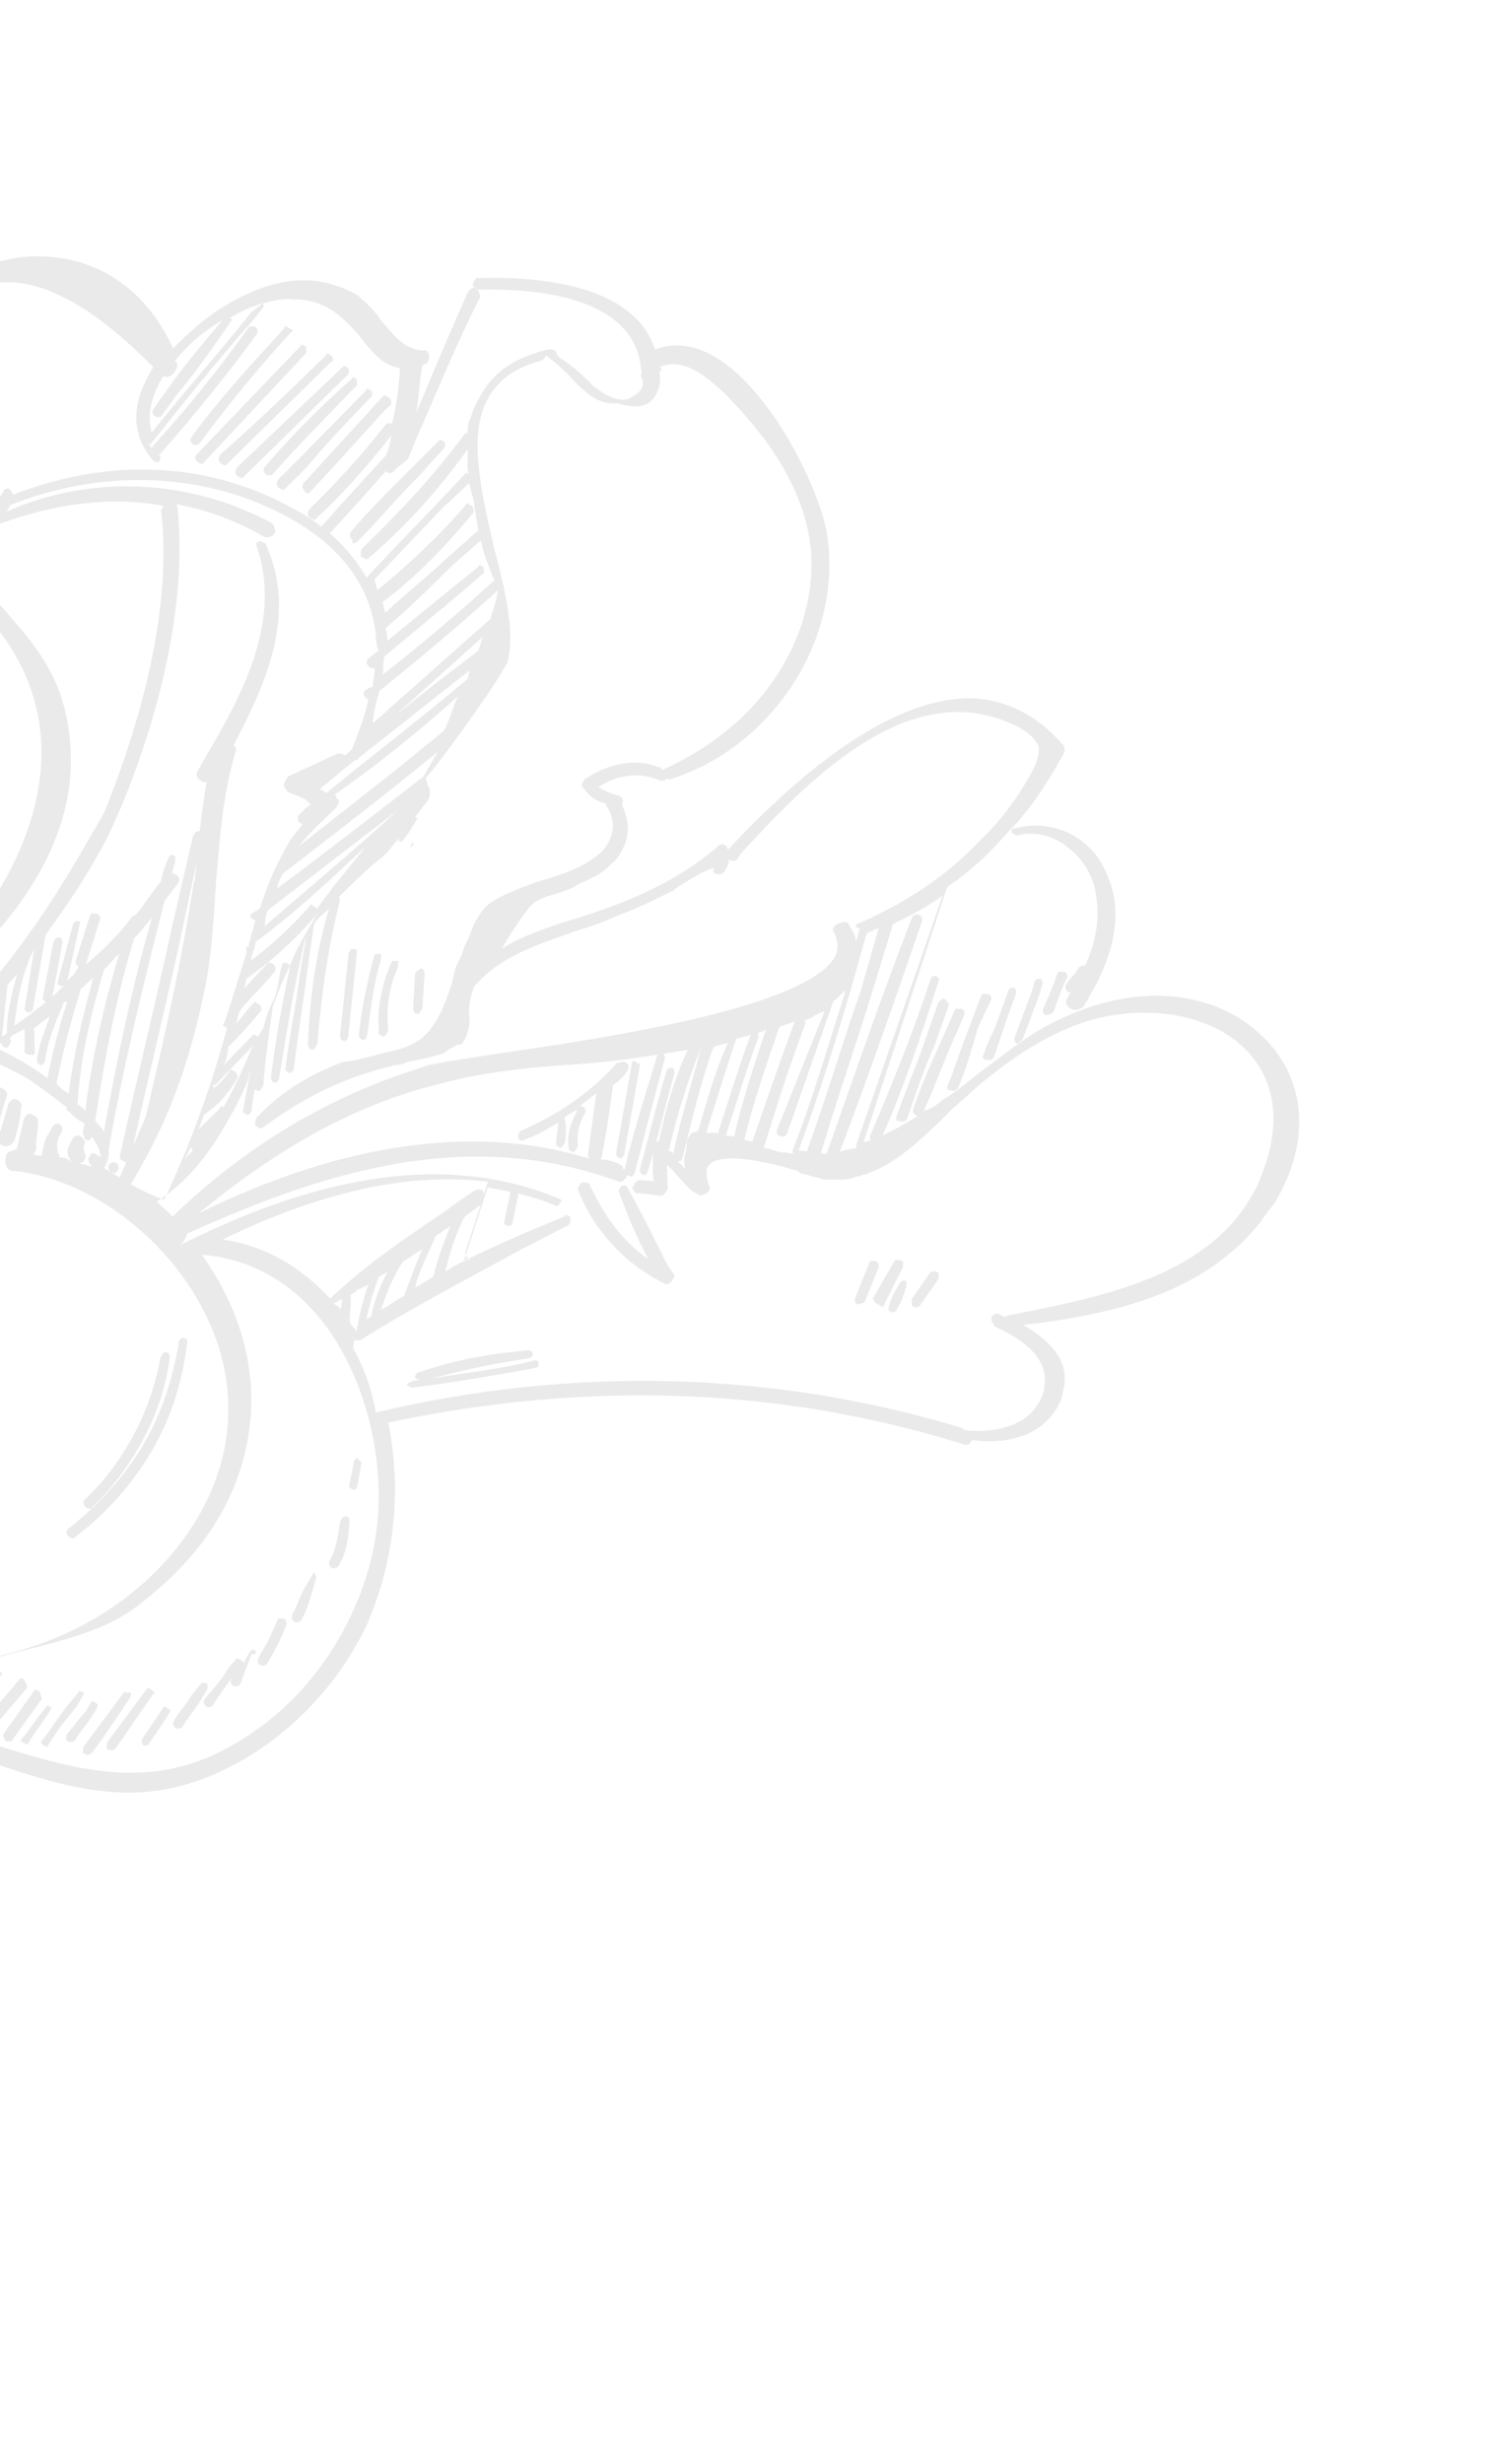 <svg width="276" height="453" viewBox="0 0 276 453" fill="none" xmlns="http://www.w3.org/2000/svg">
<path d="M24.119 217.605C24.119 217.605 25.079 215.942 25.559 215.11C31.8 204.301 35.482 193.123 37.981 180.153C38.959 174.62 39.345 168.191 39.666 162.833C40.356 154.917 40.871 146.345 43.288 138.317C43.529 137.901 43.353 137.245 42.937 137.005C49.002 125.54 54.716 112.763 48.818 99.935L48.403 99.695L47.987 99.455L47.331 99.631L47.091 100.046C51.501 112.571 46.028 124.931 39.547 136.157C38.587 137.82 37.627 139.483 36.426 141.561C35.946 142.393 36.122 143.049 36.953 143.529C37.369 143.769 37.785 144.009 38.025 143.593C37.048 149.126 36.486 154.9 35.925 160.673L35.86 161.745L35.62 162.16C33.472 176.441 30.253 190.658 26.794 205.291C25.29 208.857 23.545 212.839 22.041 216.405L22.216 217.061L22.632 217.301L24.119 217.605Z" fill="#EAEAEA"/>
<path d="M122.168 235.965C122.583 236.205 123.239 236.029 123.719 235.197C123.959 234.782 124.199 234.366 123.784 234.126L122.601 232.334C120.299 227.68 117.998 223.025 115.28 218.13L114.865 217.89L114.209 218.066L113.969 218.481L113.729 218.897C115.199 223.072 117.085 227.487 119.21 231.486C114.462 228.189 111.088 223.47 108.611 218.16C108.436 217.504 108.02 217.264 107.364 217.44C106.948 217.2 106.708 217.615 106.468 218.031C106.228 218.447 106.228 218.447 106.404 219.103C109.408 226.381 114.86 232.3 122.168 235.965Z" fill="#EAEAEA"/>
<path d="M-66.332 298.422L-66.572 298.837C-67.532 300.5 -68.492 302.163 -69.868 303.586L-70.348 304.418L-71.068 305.665C-72.028 307.328 -73.164 308.335 -74.124 309.998C-75.324 312.077 -76.525 314.156 -76.829 315.643L-78.685 317.897C-78.925 318.313 -78.749 318.969 -78.333 319.209C-77.918 319.449 -77.918 319.449 -77.918 319.449C-77.918 319.449 -78.158 319.865 -77.742 320.105L-80.622 325.094C-80.862 325.509 -80.687 326.165 -80.271 326.405C-79.855 326.645 -79.199 326.469 -78.959 326.054L-77.583 324.631C-77.314 330.884 -75.556 337.442 -71.24 344.368C-70.778 347.407 -70.315 350.446 -69.436 353.725L-69.26 354.381L-68.845 354.621C-68.429 354.861 -68.189 354.445 -67.949 354.029L-67.709 353.614C-67.996 351.23 -68.283 348.847 -68.57 346.464C-68.57 346.464 -67.915 346.289 -67.674 345.873C-67.434 345.457 -67.194 345.041 -67.61 344.801C-68.026 344.561 -68.202 343.906 -68.202 343.906L-69.625 342.53C-70.597 333.653 -70.61 323.114 -65.745 313.727C-65.265 312.896 -64.785 312.064 -64.065 310.817C-60.944 305.412 -56.337 300.312 -51.553 295.867C-48.562 292.606 -44.914 289.168 -42.338 285.667C-41.155 287.458 -39.316 289.074 -37.893 290.45C-38.133 290.866 -38.549 290.626 -38.789 291.042C-39.029 291.457 -39.269 291.873 -38.678 292.769C-35.656 296.176 -35.433 299.631 -37.354 302.957C-37.834 303.788 -38.554 305.036 -39.93 306.459C-40.058 308.602 -40.363 310.089 -41.083 311.336C-42.043 312.999 -43.834 314.182 -46.218 314.469C-46.873 314.645 -47.529 314.821 -48.185 314.996C-48.841 315.172 -49.496 315.348 -50.392 315.939C-53.255 317.058 -55.111 319.312 -56.551 321.807C-57.032 322.638 -57.512 323.47 -57.816 324.957C-60.345 331.257 -58.828 338.231 -53.329 346.949L-52.913 347.189C-52.497 347.429 -52.257 347.013 -52.017 346.598L-51.777 346.182C-56.38 336.872 -56.826 329.963 -53.706 324.558C-51.785 321.232 -48.378 318.211 -43.547 316.565L-41.996 315.798C-39.133 314.679 -36.925 313.736 -34.829 311.066C-34.589 310.651 -34.349 310.235 -34.349 310.235C-30.989 304.414 -33.162 297.617 -35.463 292.962L-35.047 293.202C-34.392 293.026 -34.152 292.61 -33.912 292.195L-33.672 291.779C-29.913 290.069 -24.731 289.735 -20.878 293.622C-17.025 297.51 -17.41 303.939 -19.571 307.681C-19.811 308.096 -19.635 308.752 -19.219 308.992C-22.323 310.527 -25.25 312.717 -27.586 315.803L-28.242 315.978L-28.482 316.394L-28.722 316.81C-31.169 318.168 -33.552 318.456 -36.351 318.503C-38.734 318.79 -41.117 319.077 -43.084 319.604C-46.843 321.314 -50.011 323.92 -52.171 327.662C-55.772 333.898 -55.15 341.463 -51.186 347.078L-50.77 347.318L-50.114 347.142L-49.874 346.726L-50.29 346.486C-53.423 341.351 -53.453 334.682 -50.333 329.278C-47.692 324.704 -43.453 322.163 -38.447 321.173C-37.136 320.821 -36.064 320.886 -34.992 320.95C-31.954 320.487 -29.155 320.44 -25.987 317.834C-17.831 318.109 -9.627 321.182 -2.255 323.775C9.338 327.697 20.932 331.619 33.392 328.281C45.852 324.942 58.042 315.35 65.243 302.878C66.443 300.799 67.403 299.136 68.187 296.817C72.461 286.535 73.888 273.501 71.381 261.521C108.632 253.649 143.816 255.115 177.175 265.506C178.006 265.986 178.486 265.154 178.726 264.739C183.844 265.476 190.993 264.614 194.354 258.794C194.834 257.963 195.314 257.131 195.378 256.06C197.251 249.935 192.327 245.983 188.169 243.583C204.851 241.573 221.421 237.836 231.901 224.485C232.621 223.237 233.997 221.815 234.717 220.567C241.197 209.342 240.178 197.667 231.4 189.827C222.622 181.988 208.932 180.736 195.208 187.225C189.242 189.878 184.699 193.907 179.979 197.28C177.948 198.878 175.676 200.893 173.229 202.251C172.093 203.259 171.197 203.85 169.886 204.202C171.87 199.804 173.679 194.751 175.664 190.353L177.408 186.372L177.232 185.716L176.817 185.476L175.745 185.411L175.505 185.827L173.761 189.809C171.776 194.206 169.551 199.02 167.983 203.657C167.743 204.073 167.918 204.729 168.334 204.969L168.75 205.209C166.302 206.567 164.511 207.75 162.303 208.693C166.032 200.314 169.17 191.039 172.612 180.277C172.852 179.861 172.436 179.621 172.021 179.381L171.365 179.557L171.125 179.972C168.227 188.832 164.674 197.867 159.92 208.98L160.096 209.636C159.44 209.812 159.44 209.812 158.784 209.987L174.057 163.372L174.297 162.957C178.776 159.999 182.664 156.146 186.135 152.053C185.895 152.469 185.895 152.469 186.071 153.125L186.903 153.605C190.181 152.726 193.572 153.575 196.242 155.671C199.328 158.007 201.278 161.35 201.676 165.46C202.251 170.226 201.098 175.104 197.977 180.509C197.497 181.34 196.777 182.587 196.297 183.419C195.817 184.25 195.993 184.906 196.824 185.386C197.656 185.866 198.311 185.691 199.207 185.099C199.687 184.268 200.167 183.436 200.647 182.605C203.288 178.031 207.257 169.236 203.661 161.063C201.072 154.025 193.765 150.36 186.551 152.293L185.895 152.469C188.887 149.207 191.463 145.705 193.863 141.548C194.343 140.716 194.824 139.885 195.544 138.638C195.784 138.222 195.848 137.15 195.432 136.91C190.812 131.471 184.751 128.527 178.738 128.381C166.711 128.089 151.307 137.488 133.836 156.226C133.661 155.571 133.661 155.571 133.245 155.331C132.829 155.091 132.173 155.266 131.933 155.682C123.327 162.908 114.082 166.44 102.693 169.843C98.519 171.313 95 172.607 92.312 174.381L92.552 173.966L93.752 171.887C97.769 165.891 97.769 165.891 100.632 164.772C101.943 164.421 103.255 164.069 105.462 163.126L106.358 162.535C108.565 161.592 110.773 160.649 112.389 158.81C113.284 158.219 113.765 157.388 114.245 156.556C116.165 153.23 115.462 150.607 114.343 147.744C114.583 147.328 114.583 147.328 114.408 146.672C113.992 146.432 113.992 146.432 113.576 146.192C112.089 145.888 110.842 145.168 110.01 144.688C113.593 142.322 117.704 141.923 121.27 143.428C121.686 143.668 122.341 143.492 122.581 143.076L122.997 143.316C133.074 140.265 141.68 133.039 146.961 123.892C151.522 115.993 153.348 107.07 152.135 98.609C151.098 90.804 142.132 71.769 131.322 65.528C127.581 63.368 123.95 62.935 120.432 64.229C116.437 51.945 98.221 50.852 88.098 51.105C87.682 50.865 87.442 51.28 87.202 51.696C86.962 52.112 86.722 52.528 87.138 52.768C87.553 53.008 87.553 53.008 87.969 53.248C100.892 52.948 116.66 55.4 117.856 67.731L118.031 68.387C117.791 68.803 117.791 68.803 117.967 69.458C118.558 70.354 118.078 71.186 117.838 71.601C117.358 72.433 116.702 72.609 115.807 73.2C114.255 73.967 111.936 73.183 109.266 71.087C108.85 70.847 108.259 69.951 107.843 69.711C106.42 68.335 104.582 66.719 102.503 65.519C103.159 65.343 102.743 65.103 102.503 65.519C102.503 65.519 102.503 65.519 102.327 64.863C102.151 64.208 101.08 64.143 100.424 64.319C95.178 65.725 91.179 67.85 88.539 72.424C87.819 73.671 87.098 74.918 86.554 76.821C86.074 77.653 86.01 78.724 85.945 79.796L85.53 79.556L85.29 79.971C80.138 86.975 74.154 93.498 66.619 100.789L66.379 101.204L66.314 102.276L66.73 102.516C67.146 102.756 67.562 102.996 67.802 102.58C74.377 96.953 80.36 90.429 85.992 82.594C86.104 84.322 85.799 85.809 86.151 87.121L85.735 86.881L79.992 92.988C75.864 97.257 71.736 101.526 67.369 106.21C64.651 101.316 60.383 97.188 54.978 94.068C38.764 84.707 20.308 84.029 2.473 90.916L1.882 90.02L1.466 89.78L0.81 89.956L0.57 90.372C0.09 91.203 -0.15 91.619 -0.63 92.451C-1.59 94.114 -2.966 95.537 -4.757 96.719L-4.997 97.135C-5.237 97.551 -5.062 98.207 -5.062 98.207L-4.23 98.687L-3.99 98.271C-3.334 98.095 -2.854 97.264 -2.199 97.088C9.254 92.614 20.098 91.114 30.093 93.004L29.853 93.42L29.613 93.836C32.197 115.283 22.977 139.894 19.183 149.345L18.944 149.76C17.743 151.839 16.303 154.334 15.103 156.412C9.102 166.806 2.27 176.72 -6.705 186.504C-6.945 186.92 -6.77 187.576 -6.354 187.816C-5.938 188.056 -5.522 188.296 -5.282 187.88C-3.907 186.457 -2.291 184.619 -0.675 182.78L-1.781 190.456C-2.021 190.872 -1.605 191.112 -1.189 191.352L-0.949 190.936C-1.189 191.352 -0.774 191.592 -0.774 191.592C-0.358 191.832 0.058 192.072 0.298 191.657L0.474 192.312L0.889 192.552C1.305 192.792 1.545 192.377 1.785 191.961C1.785 191.961 1.785 191.961 2.025 191.545L1.85 190.889L2.09 190.474C2.985 189.882 3.641 189.706 4.537 189.115L4.52 192.985C4.28 193.401 4.695 193.641 5.111 193.881L6.183 193.945L6.423 193.53L6.264 189.004C7.16 188.412 8.296 187.405 9.192 186.813C8.167 189.548 7.143 192.282 6.774 194.841L6.95 195.497L7.366 195.737C7.781 195.977 8.021 195.561 8.261 195.146C8.694 191.515 10.199 187.949 11.703 184.383C11.703 184.383 11.944 183.968 12.359 184.208C10.79 188.845 9.637 193.723 8.724 198.184C4.807 195.368 0.649 192.968 -3.988 191.399C-12.479 185.943 -23.112 180.358 -33.733 185.312L-33.974 185.728C-34.214 186.144 -34.214 186.144 -34.038 186.8L-33.622 187.04L-33.382 186.624C-25.688 183.859 -17.901 186.693 -11.84 189.637C-12.496 189.813 -12.496 189.813 -12.736 190.229C-12.976 190.645 -13.216 191.06 -13.04 191.716C-12.865 192.372 -12.449 192.612 -12.209 192.196C-5.604 193.238 -0.135 195.287 4.854 198.167C6.101 198.887 9.603 201.463 12.273 203.559C12.033 203.975 12.449 204.215 12.864 204.455C13.456 205.351 14.703 206.071 15.535 206.551C15.535 206.551 14.99 208.454 15.406 208.694L15.582 209.35L15.998 209.59C16.413 209.83 16.653 209.414 16.893 208.998C17.485 209.894 18.076 210.79 18.252 211.446L18.428 212.102L18.603 212.757L18.188 212.517C17.772 212.277 17.356 212.037 17.356 212.037C16.94 211.797 16.7 212.213 16.46 212.629C16.22 213.044 16.22 213.044 16.396 213.7L16.988 214.596C16.156 214.116 15.085 214.052 14.669 213.812C15.325 213.636 15.325 213.636 15.565 213.22C15.805 212.804 15.805 212.804 15.629 212.149C15.453 211.493 15.277 210.837 15.518 210.421C15.758 210.006 15.582 209.35 14.75 208.87C14.335 208.63 13.679 208.805 13.439 209.221C13.199 209.637 13.199 209.637 12.959 210.053C12.239 211.3 12.174 212.371 13.181 213.507C12.35 213.027 11.934 212.787 10.863 212.723C10.863 212.723 11.103 212.307 10.687 212.067C10.336 210.756 10.4 209.684 11.12 208.437L11.36 208.021C11.6 207.605 11.424 206.95 11.009 206.71C10.593 206.469 9.937 206.645 9.697 207.061C9.457 207.477 9.217 207.892 8.737 208.724C8.017 209.971 7.953 211.043 7.648 212.53C7.232 212.29 6.577 212.466 6.161 212.226C6.161 212.226 6.161 212.226 6.401 211.81L6.641 211.394C6.53 209.667 7.074 207.764 6.963 206.037C7.203 205.621 6.787 205.381 5.955 204.901C5.54 204.661 4.884 204.836 4.644 205.252L4.404 205.668C4.099 207.155 3.555 209.058 3.251 210.545C3.011 210.961 3.426 211.201 3.426 211.201C3.426 211.201 3.011 210.961 2.771 211.377C2.115 211.553 1.459 211.728 1.219 212.144C0.979 212.56 0.915 213.631 1.09 214.287C1.266 214.943 2.098 215.423 2.753 215.247C19.833 217.348 36.142 232.307 40.71 249.357C43.346 259.193 41.871 269.429 36.591 278.575C31.07 288.137 21.983 296.195 10.291 301.085C5.876 302.971 0.63 304.376 -4.376 305.366C-9.383 306.356 -13.973 307.586 -18.388 309.472C-16.099 303.587 -17.025 297.51 -20.878 293.622C-24.315 289.975 -30.088 289.413 -35.159 291.475C-35.159 291.475 -35.159 291.475 -35.575 291.234C-48.493 277.124 -53.301 260.49 -49.538 244.37C-48.145 239.077 -46.336 234.023 -43.455 229.035C-35.534 215.315 -24.129 208.042 -12.342 208.749C-11.926 208.989 -11.686 208.573 -11.686 208.573L-11.446 208.158C-11.271 208.813 -10.855 209.053 -10.439 209.294C-10.023 209.534 -9.368 209.358 -9.128 208.942C-8.712 209.182 -8.952 209.598 -8.536 209.838C-8.12 210.078 -7.049 210.142 -6.569 209.311L-6.329 208.895C-6.569 209.311 -6.153 209.551 -5.737 209.791C-5.322 210.031 -4.25 210.095 -3.53 208.848C-2.986 206.945 -2.441 205.042 -1.897 203.139L-1.417 202.307C-1.177 201.892 -1.352 201.236 -1.768 200.996C-2.184 200.756 -2.84 200.932 -3.08 201.347L-3.56 202.179C-4.28 203.426 -4.344 204.498 -5.064 205.745C-4.52 203.842 -3.735 201.523 -3.735 201.523C-3.495 201.107 -3.671 200.451 -4.503 199.971C-4.918 199.731 -5.574 199.907 -5.814 200.323L-7.799 204.72C-7.494 203.233 -6.774 201.986 -6.054 200.739C-5.574 199.907 -5.99 199.667 -6.406 199.427C-6.821 199.187 -7.477 199.363 -7.717 199.778L-8.197 200.61C-9.157 202.273 -9.702 204.176 -10.246 206.079C-10.358 204.352 -9.637 203.104 -8.677 201.441C-8.437 201.026 -7.957 200.194 -7.717 199.778C-7.477 199.363 -7.653 198.707 -8.069 198.467C-8.484 198.227 -9.14 198.403 -9.38 198.818C-9.86 199.65 -10.756 200.241 -11.236 201.073C-12.436 203.152 -13.221 205.47 -12.934 207.853C-30.909 206.344 -42.302 224.157 -45.423 229.562C-46.863 232.056 -48.303 234.551 -49.087 236.869C-53.841 247.983 -54.373 260.426 -50.73 271.398L-55.818 277.33C-58.441 278.033 -60.232 279.216 -61.608 280.639C-61.848 281.054 -62.088 281.47 -62.328 281.886C-62.808 282.717 -63.288 283.549 -63.353 284.62C-86.09 269.276 -85.536 238.553 -73.295 217.35C-65.614 204.046 -54.08 194.63 -40.548 191.356L-39.893 191.18C-39.653 190.764 -39.653 190.764 -39.828 190.108L-40.244 189.868C-53.775 193.143 -67.997 204.333 -77.118 220.132C-80.719 226.368 -83.248 232.668 -84.225 238.202C-88.726 259.439 -79.824 279.545 -61.467 289.035C-61.9 292.665 -62.749 296.056 -64.909 299.797L-66.332 298.422ZM-59.945 281.599L-58.329 279.76L-56.713 277.921C-56.713 277.921 -56.713 277.921 -56.473 277.506C-58.089 279.344 -59.945 281.599 -61.561 283.437C-61.737 282.782 -61.497 282.366 -61.017 281.534C-60.601 281.774 -60.185 282.015 -59.945 281.599ZM-59.898 284.398C-57.802 281.727 -55.946 279.473 -53.85 276.803C-53.85 276.803 -53.434 277.043 -53.194 276.627L-59.898 284.398ZM-47.79 279.747C-47.55 279.332 -47.725 278.676 -48.141 278.436L-48.973 277.956C-48.973 277.956 -57.052 287.149 -60.764 291.658C-60.524 291.242 -60.524 291.242 -60.94 291.002C-58.188 288.157 -55.612 284.655 -53.276 281.569L-49.084 276.229C-48.493 277.124 -48.141 278.436 -47.55 279.332C-48.685 280.339 -50.061 281.762 -51.197 282.769L-47.79 279.747ZM-49.963 272.95C-49.787 273.605 -49.371 273.845 -49.611 274.261C-50.027 274.021 -50.027 274.021 -50.443 273.781L-50.858 273.541L-49.963 272.95ZM-50.73 271.398L-52.106 272.821L-53.481 274.244C-53.481 274.244 -53.481 274.244 -54.137 274.42L-50.73 271.398ZM-50.396 276.58C-50.396 276.58 -56.859 283.935 -58.475 285.773C-58.475 285.773 -58.235 285.358 -58.651 285.118L-54.283 280.433C-54.523 280.849 -50.396 276.58 -50.396 276.58ZM-72.174 313.341C-69.838 310.255 -67.086 307.409 -64.75 304.324L-72.654 314.173C-71.998 313.997 -71.998 313.997 -72.174 313.341ZM-56.431 294.714C-53.199 291.037 -50.383 287.12 -47.151 283.442C-46.911 283.026 -46.911 283.026 -47.327 282.786C-47.087 282.371 -46.431 282.195 -45.951 281.363C-45.775 282.019 -44.944 282.499 -44.768 283.155C-47.824 287.488 -51.472 290.926 -54.944 295.019L-55.184 295.434C-55.599 295.194 -55.775 294.539 -56.431 294.714ZM-64.142 301.349C-63.902 300.933 -63.662 300.518 -63.422 300.102C-62.941 299.27 -62.702 298.855 -62.221 298.023C-59.23 294.761 -56.238 291.5 -53.246 288.238C-56.958 292.747 -60.67 297.256 -64.142 301.349ZM-72.453 335.908C-74.69 330.181 -74.785 324.584 -74.047 319.466L-69.375 313.294C-70.095 314.541 -70.16 315.613 -70.88 316.86C-72.513 322.569 -73.315 328.758 -72.453 335.908ZM75.365 155.728C75.606 155.312 75.606 155.312 75.846 154.896C76.261 155.136 76.021 155.552 75.365 155.728ZM19.131 214.725L19.371 214.309C19.851 213.477 20.155 211.99 19.979 211.334C22.607 196.222 26.306 181.173 30.245 165.709C30.966 164.462 32.102 163.455 32.822 162.207C33.062 161.792 32.886 161.136 32.47 160.896C32.054 160.656 32.054 160.656 31.639 160.416L32.183 158.513L32.247 157.441L31.832 157.201C31.416 156.961 31.176 157.377 30.936 157.793L29.911 160.527L29.607 162.015C27.751 164.269 26.551 166.348 24.935 168.186C24.935 168.186 24.279 168.362 24.039 168.778L23.799 169.194C21.703 171.864 18.951 174.71 15.784 177.316C15.368 177.076 14.713 177.251 14.472 177.667L13.992 178.499L13.752 178.914C13.512 179.33 12.617 179.921 12.377 180.337L14.747 169.511L14.331 169.271L13.675 169.446L13.435 169.862L10.649 180.449C10.409 180.864 10.825 181.104 11.241 181.344L11.896 181.169C11.001 181.76 10.521 182.592 9.625 183.183L11.515 173.188L11.339 172.532L10.924 172.292L10.268 172.468L10.028 172.884L9.788 173.299L7.897 183.295C7.657 183.71 8.073 183.95 8.489 184.19C6.457 185.789 4.426 187.388 2.634 188.571C3.131 183.869 4.044 179.407 5.789 175.425L6.269 174.594L4.554 185.245C4.314 185.66 4.73 185.9 5.146 186.14L5.801 185.965L6.041 185.549L8.365 171.923C11.421 167.59 14.237 163.673 16.877 159.1C18.558 156.189 20.238 153.279 21.262 150.545C21.502 150.129 21.502 150.129 21.502 150.129C26.736 138.184 34.82 114.58 32.652 93.373L32.476 92.717C38.009 93.694 43.478 95.743 48.467 98.624C48.883 98.864 49.955 98.928 50.435 98.097C50.675 97.681 50.675 97.681 50.499 97.025C50.499 97.025 50.323 96.369 49.907 96.129C35.116 88.144 16.901 87.05 1.209 94.066L1.449 93.651C1.689 93.235 1.929 92.819 1.929 92.819C16.245 87.226 30.895 86.815 44.391 91.281C59.551 96.708 67.849 105.379 69.109 116.639C69.044 117.71 69.396 119.022 69.572 119.677L68.676 120.269L67.54 121.276C67.3 121.692 67.475 122.348 67.891 122.588C68.307 122.828 68.723 123.068 68.963 122.652C68.898 123.723 68.594 125.211 68.53 126.282L67.874 126.458L66.978 127.049C66.738 127.465 66.914 128.121 67.33 128.361L67.745 128.601C67.137 131.576 65.872 134.726 64.848 137.46L64.608 137.876L63.472 138.883C63.056 138.643 62.641 138.403 61.985 138.579L52.915 142.766C52.915 142.766 52.675 143.182 52.435 143.598C52.195 144.013 51.955 144.429 52.371 144.669C52.547 145.325 52.962 145.565 53.378 145.805C55.697 146.589 56.528 147.07 57.12 147.965L56.224 148.557L54.848 149.98C54.608 150.396 54.784 151.051 55.2 151.291L55.615 151.531C55.135 152.363 53.999 153.37 53.279 154.617L53.039 155.033C50.639 159.19 49.134 162.756 47.806 166.978L46.91 167.57L46.014 168.161L46.19 168.817L46.605 169.057L47.021 169.297C46.541 170.129 46.717 170.784 46.237 171.616L45.932 173.103L45.692 173.519L45.868 174.175L45.452 173.935C45.212 174.35 45.212 174.35 45.388 175.006C44.059 179.228 42.73 183.45 41.402 187.671L41.162 188.087C40.922 188.503 40.922 188.503 41.337 188.743L41.753 188.983C39.271 198.082 35.589 209.26 30.18 220.55C25.127 218.741 22.456 216.645 19.131 214.725ZM10.387 199.145C11.605 193.195 12.998 187.902 14.871 181.777C15.767 181.186 16.247 180.354 17.143 179.763C15.205 186.959 13.508 193.74 12.642 201C11.81 200.52 10.979 200.04 10.387 199.145ZM14.24 203.032C14.755 194.46 16.757 186.192 19.174 178.164C20.31 177.157 20.79 176.326 21.926 175.318C18.964 185.249 16.898 194.589 15.663 204.408C15.488 203.752 14.656 203.272 14.24 203.032ZM19.101 208.056C18.925 207.4 18.093 206.92 17.502 206.024C19.281 194.301 21.476 182.819 24.678 172.472C25.814 171.465 26.534 170.218 27.91 168.795C24.099 182.116 21.36 195.502 19.101 208.056ZM1.357 181.181C1.837 180.35 2.733 179.758 3.213 178.927C2.124 182.733 1.275 186.123 1.258 189.994L0.362 190.585L1.357 181.181ZM88.876 116.965C88.396 117.796 88.332 118.868 87.852 119.699C82.893 123.488 77.933 127.277 72.734 131.481L88.876 116.965ZM69.777 127.002C77.008 121.199 84.479 114.98 91.534 108.521C91.469 109.593 90.925 111.496 90.141 113.815L68.56 132.951C68.688 130.808 69.233 128.905 69.777 127.002ZM61.822 148.463C62.302 147.631 62.542 147.215 62.126 146.975C61.71 146.735 61.95 146.32 61.535 146.08C69.837 140.341 77.308 134.122 84.123 128.079L82.074 133.548L81.834 133.963L81.594 134.379L73.227 141.189C67.132 145.985 61.037 150.781 54.942 155.577C57.038 152.907 59.31 150.893 61.822 148.463ZM65.135 139.843C65.791 139.668 65.791 139.668 66.031 139.252C73.022 133.864 79.356 128.653 86.347 123.265L86.043 124.753C76.3 132.986 67.518 139.556 60.047 145.775C59.632 145.535 59.216 145.295 58.8 145.055L65.135 139.843ZM52.062 160.566C61.084 153.58 71.002 146.003 80.505 138.185C80.025 139.017 79.785 139.432 79.305 140.264C78.825 141.095 78.345 141.927 77.865 142.758C68.842 149.744 59.82 156.73 51.037 163.301C50.862 162.645 51.582 161.398 52.062 160.566ZM49.293 167.283C57.179 161.304 65.306 154.909 73.193 148.93C65.002 156.396 56.395 163.622 48.684 170.257C48.748 169.186 48.813 168.114 49.293 167.283ZM51.929 177.119C51.384 179.022 51.32 180.094 51.016 181.581L50.471 183.484C49.511 185.147 48.967 187.05 48.422 188.953C48.182 189.369 47.702 190.2 47.462 190.616L46.631 190.136L41.127 195.828C41.607 194.996 41.912 193.509 41.976 192.438C44.488 190.007 46.344 187.753 47.959 185.914C48.2 185.498 48.024 184.843 47.608 184.603L46.777 184.123L46.536 184.538C45.401 185.546 44.441 187.209 43.305 188.216C43.785 187.384 43.609 186.728 44.089 185.897L44.329 185.481C46.185 183.227 48.457 181.212 50.553 178.542C50.793 178.126 50.617 177.471 50.201 177.231C49.786 176.991 49.37 176.751 49.13 177.166C47.754 178.589 46.138 180.428 44.762 181.851L45.002 181.435L45.306 179.948C50.026 176.575 54.569 172.546 58.281 168.037C57.801 168.869 57.081 170.116 56.601 170.947C55.4 173.026 54.2 175.105 53.176 177.839C53.416 177.424 53 177.184 52.584 176.944L51.929 177.119ZM35.461 211.403C34.981 212.235 34.325 212.411 33.845 213.242C35.285 210.748 36.549 207.597 37.574 204.863C40.261 203.088 42.117 200.834 43.557 198.34C43.797 197.924 43.622 197.268 43.206 197.028L42.374 196.548L42.134 196.964C41.414 198.211 40.279 199.218 39.143 200.225C39.383 199.81 39.383 199.81 38.967 199.57L39.623 199.394L46.502 192.279C44.758 196.261 43.013 200.243 41.093 203.568L40.677 203.328L40.437 203.744C39.061 205.167 37.925 206.174 36.549 207.597L35.173 209.02C34.869 210.508 35.045 211.163 35.461 211.403ZM57.929 166.726L57.098 166.246L56.858 166.661C53.626 170.339 49.978 173.776 46.155 176.558C46.22 175.486 46.94 174.239 47.004 173.167C53.755 168.196 59.674 162.744 66.969 155.869C66.969 155.869 66.969 155.869 66.729 156.285C64.873 158.539 62.777 161.21 60.921 163.464C60.201 164.711 59.065 165.718 58.105 167.381C58.521 167.621 58.345 166.966 57.929 166.726ZM90.239 105.002C90.415 105.658 90.591 106.314 91.007 106.554C85.087 112.006 78.512 117.633 70.386 124.028C70.45 122.956 70.514 121.885 70.579 120.813C77.154 115.186 83.249 110.39 88.928 105.354C89.168 104.938 88.752 104.698 88.992 104.282L88.161 103.802L87.921 104.218C82.722 108.422 77.522 112.627 71.187 117.839C71.252 116.767 71.076 116.111 70.9 115.456C75.204 111.843 79.091 107.989 82.979 104.136L88.658 99.1C88.898 98.685 88.482 98.445 88.722 98.029L87.891 97.549L82.212 102.585C78.564 106.022 74.501 109.219 70.853 112.657C70.677 112.001 70.502 111.345 70.326 110.69C76.181 106.309 81.444 101.033 87.012 94.27C87.252 93.854 87.076 93.198 86.661 92.958L85.829 92.478L85.589 92.894C80.501 98.826 74.582 104.278 69.383 108.482C69.207 107.826 69.032 107.171 68.856 106.515C72.984 102.246 77.351 97.561 81.479 93.293L86.262 88.848L87.141 92.127C88.002 99.276 89.296 102.795 90.239 105.002ZM157.473 210.339C157.473 210.339 157.233 210.755 157.649 210.995C156.337 211.346 155.266 211.282 154.37 211.873C159.732 197.785 164.678 183.457 169.625 169.128L169.449 168.473L169.033 168.233C168.618 167.993 167.962 168.168 167.722 168.584C162.12 183.088 157.173 197.416 151.987 212.16C151.571 211.92 150.915 212.096 150.915 212.096C153.877 202.165 157.255 192.474 160.457 182.128L164.203 169.878C167.306 168.344 170.409 166.81 173.337 164.62L157.473 210.339ZM128.366 207.947C127.71 208.122 127.055 208.298 126.815 208.714C126.574 209.13 126.574 209.13 126.334 209.545C126.27 210.617 126.206 211.688 125.966 212.104C125.661 213.591 125.837 214.247 126.013 214.903C125.597 214.663 125.421 214.007 124.59 213.527L125.246 213.351L125.486 212.936C127.488 204.668 129.185 197.887 131.234 192.418L133.857 191.715C131.632 196.529 129.999 202.238 128.366 207.947ZM123.823 211.975C123.407 211.735 123.407 211.735 122.991 211.495C124.449 205.131 126.322 199.006 128.851 192.705C127.153 199.486 125.04 206.026 123.823 211.975ZM134.971 208.988C134.555 208.748 133.899 208.924 133.484 208.684C135.597 202.143 137.47 196.019 139.519 190.55L139.343 189.894C139.999 189.718 140.655 189.542 140.895 189.127C138.542 196.083 136.428 202.623 134.971 208.988ZM131.996 208.38C131.581 208.14 130.925 208.315 129.853 208.251C131.967 201.71 133.6 196.001 135.409 190.948C136.064 190.772 137.376 190.421 138.032 190.245C135.983 195.714 134.11 201.839 131.996 208.38ZM142.776 207.951L142.952 208.607L143.367 208.847C143.783 209.087 144.439 208.911 144.679 208.496L153.243 184.061C154.139 183.469 154.619 182.638 155.515 182.046C152.073 192.809 149.351 202.324 145.798 211.359C145.798 211.359 145.558 211.774 145.973 212.015C145.318 212.19 144.486 211.71 143.83 211.886C142.343 211.582 141.511 211.101 140.44 211.037C142.313 204.912 144.971 196.469 148.044 188.265C148.284 187.85 147.868 187.61 147.868 187.61C149.18 187.258 150.316 186.251 151.627 185.899L142.776 207.951ZM158.314 181.999C154.936 191.69 151.974 201.621 148.356 211.727C147.941 211.487 147.285 211.663 146.869 211.423C151.751 198.166 155.802 184.429 159.373 171.524C160.028 171.348 160.924 170.757 161.58 170.581L158.314 181.999ZM138.361 209.837L136.874 209.533C138.331 203.168 140.925 195.796 143.278 188.84C144.174 188.248 145.245 188.312 146.141 187.721C143.308 195.509 140.714 202.881 138.361 209.837ZM34.32 226.82C57.53 216.384 84.785 206.621 113.617 217.17C114.033 217.41 114.689 217.234 115.169 216.403L115.409 215.987L115.825 216.227C116.241 216.467 116.481 216.051 116.721 215.636C118.418 208.855 120.356 201.659 122.293 194.462L122.117 193.807L121.702 193.567L121.046 193.742L120.806 194.158C118.388 202.186 116.275 208.726 114.818 215.091C114.402 214.851 114.642 214.435 114.226 214.195C112.979 213.475 111.492 213.171 110.42 213.107L110.66 212.691L111.637 207.158L112.743 199.481C113.639 198.89 114.775 197.883 115.495 196.635C115.735 196.22 115.56 195.564 115.144 195.324C114.728 195.084 114.072 195.259 113.416 195.435C108.569 200.951 102.298 205.091 95.676 207.92L95.436 208.336C95.196 208.752 95.372 209.407 95.372 209.407C95.787 209.647 96.203 209.887 96.443 209.472C98.411 208.945 100.202 207.762 102.65 206.403C102.585 207.475 102.217 210.033 102.217 210.033L102.392 210.689L102.808 210.929C103.224 211.169 103.464 210.753 103.704 210.338C103.704 210.338 103.704 210.338 103.944 209.922L104.008 208.85C104.073 207.779 104.137 206.707 103.785 205.396C104.681 204.804 105.577 204.213 106.233 204.037C105.033 206.116 104.248 208.435 104.535 210.818L104.711 211.474L105.127 211.714C105.543 211.954 105.783 211.538 106.023 211.122L106.263 210.706C105.976 208.323 106.52 206.42 107.72 204.342L107.544 203.686L107.129 203.446L106.713 203.206C107.609 202.614 108.745 201.607 109.64 201.016L108.101 212.322C108.101 212.322 108.101 212.322 108.277 212.978C87.584 206.574 62.857 210.037 36.48 223.079C51.182 211.057 65.211 203.08 80.709 199.279C89.234 196.995 97.455 196.198 106.092 195.641C113.001 195.195 119.734 194.094 126.468 192.992C124.003 198.221 122.37 203.93 121.153 209.879C120.737 209.639 120.497 210.055 120.257 210.471L120.017 210.887C120.128 212.614 119.999 214.757 120.111 216.484L120.287 217.14L118.144 217.011C117.728 216.771 117.072 216.947 116.592 217.779C116.352 218.194 116.112 218.61 116.528 218.85C116.943 219.09 116.703 219.506 117.359 219.33L120.989 219.763C121.405 220.003 122.061 219.828 122.541 218.996L122.781 218.58L122.623 214.054C124.046 215.43 125.644 217.462 127.067 218.838L127.483 219.078C127.899 219.318 128.314 219.558 128.73 219.798C129.386 219.622 130.042 219.446 130.282 219.03C130.522 218.615 130.762 218.199 130.346 217.959C129.995 216.647 129.643 215.336 130.123 214.504C131.083 212.841 135.018 211.787 146.852 215.293C146.852 215.293 147.028 215.949 147.683 215.773L149.586 216.318C151.074 216.622 151.489 216.862 151.489 216.862C153.217 216.751 155.775 217.119 157.327 216.352C163.645 215.011 168.668 210.151 173.692 205.29C175.307 203.452 177.099 202.269 178.475 200.846C184.154 195.81 191.801 190.246 199.91 187.722C211.298 184.319 223.852 186.578 230.071 194.049C235.283 200.384 235.424 208.781 230.975 218.407C230.735 218.823 230.255 219.654 230.015 220.07C221.374 235.037 201.589 238.581 185.915 241.727L185.259 241.902L184.603 242.078L183.772 241.598C183.356 241.358 182.7 241.534 182.46 241.949C182.22 242.365 182.22 242.365 182.396 243.021C182.812 243.261 182.572 243.677 182.987 243.917C186.969 245.661 193.205 249.262 191.988 255.211C191.923 256.282 191.443 257.114 190.963 257.945C188.323 262.519 182.245 263.444 177.543 262.947L177.128 262.707L176.712 262.467C142.282 252.012 105.13 251.073 69.127 259.666C68.312 255.315 66.843 251.14 64.892 247.797C65.132 247.382 64.957 246.726 65.197 246.31C65.612 246.55 66.268 246.374 66.268 246.374C75.882 240.284 86.087 235.089 95.877 229.655C98.98 228.121 101.428 226.762 104.531 225.228L104.771 224.812C105.011 224.396 104.835 223.74 104.835 223.74L104.004 223.26L103.764 223.676C98.037 225.913 92.071 228.566 85.209 231.811C85.209 231.811 85.209 231.811 85.449 231.395L89.675 218.314C93.721 218.987 98.183 219.9 102.165 221.644C102.581 221.884 102.821 221.469 103.061 221.053L103.301 220.637L102.885 220.397C77.923 209.866 51.083 219.869 33.12 228.899C34.496 227.476 34.32 226.82 34.32 226.82ZM67.743 236.139C66.719 238.874 66.11 241.848 65.501 244.823C65.325 244.167 64.494 243.687 64.318 243.031C64.207 241.304 64.751 239.401 64.4 238.089L65.296 237.498C65.536 237.082 66.847 236.731 67.743 236.139ZM62.848 238.856C63.024 239.512 62.544 240.344 62.719 240.999C62.544 240.344 62.128 240.104 61.297 239.624C61.952 239.448 62.192 239.032 62.848 238.856ZM71.326 233.773C69.886 236.268 68.862 239.002 68.253 241.977L67.357 242.568C67.966 239.594 68.75 237.275 69.535 234.956C69.775 234.54 70.43 234.365 71.326 233.773ZM77.597 229.633C76.332 232.783 75.308 235.518 74.284 238.252C72.732 239.02 71.596 240.027 70.044 240.794C70.829 238.475 71.853 235.741 73.053 233.662C73.293 233.246 73.774 232.415 74.014 231.999C74.014 231.999 76.701 230.225 77.597 229.633ZM82.796 225.429C81.531 228.579 80.507 231.313 79.658 234.704C79.658 234.704 76.971 236.478 76.315 236.654C77.164 233.263 78.844 230.353 80.109 227.203L82.796 225.429ZM81.866 233.761C82.714 230.37 83.803 226.564 85.483 223.654L88.411 221.464L85.513 230.323L85.689 230.979L86.105 231.219L86.52 231.459C85.209 231.811 83.657 232.578 81.866 233.761ZM89.74 217.242L88.955 219.561L88.779 218.905C88.364 218.665 87.948 218.425 87.052 219.017C85.261 220.2 83.469 221.382 81.437 222.981C74.271 227.713 66.864 232.86 60.705 238.728C55.253 232.809 48.601 228.968 40.925 227.862C55.545 220.782 72.66 215.142 89.74 217.242ZM57.362 240.678C65.244 249.109 70.181 263.6 69.585 277.114C69.311 285.271 66.653 293.714 62.332 301.198C57.532 309.513 50.892 316.212 42.654 320.879C27.73 329.446 13.993 325.396 -0.575 320.865C-2.478 320.321 -4.797 319.536 -7.116 318.752L0.197 308.007L0.437 307.591L0.021 307.351L-0.395 307.111L-8.363 318.032C-8.363 318.032 -8.363 318.032 -8.603 318.448C-10.506 317.903 -12.825 317.119 -14.968 316.99C-13.287 314.08 -10.776 311.65 -8.264 309.22C-8.024 308.804 -8.44 308.564 -8.2 308.148L-9.031 307.668L-9.271 308.084C-11.783 310.514 -13.879 313.184 -16.215 316.27L-16.455 316.686C-17.526 316.621 -18.358 316.141 -19.43 316.077L-15.653 310.497L-15.413 310.081L-15.829 309.841L-16.245 309.601L-20.501 316.013C-22.644 315.884 -24.131 315.58 -25.859 315.691C-19.875 309.168 -9.623 306.772 0.63 304.376C9.155 302.092 17.856 300.464 24.366 295.908C31.117 290.936 36.62 285.244 40.461 278.592C43.581 273.188 45.455 267.063 46.016 261.289C47.075 250.814 43.848 240.082 37.102 230.644C45.018 231.334 51.91 234.759 57.362 240.678ZM107.516 143.248L107.276 143.663C107.036 144.079 106.796 144.495 107.211 144.735C108.394 146.526 109.642 147.247 111.545 147.791C111.305 148.207 111.72 148.447 111.72 148.447C113.079 150.894 112.95 153.037 111.75 155.116C109.83 158.442 104.104 160.679 98.857 162.085C95.338 163.379 91.82 164.673 89.788 166.272C88.652 167.279 88.172 168.111 87.452 169.358C86.732 170.605 86.427 172.092 85.707 173.34C85.227 174.171 85.163 175.243 84.443 176.49C83.723 177.737 83.418 179.224 83.114 180.712C82.33 183.03 81.545 185.349 80.345 187.428C79.145 189.507 77.769 190.93 76.218 191.697C74.426 192.88 71.387 193.343 68.764 194.045C66.797 194.573 64.829 195.1 63.102 195.211C56.72 197.624 51.585 200.757 47.218 205.442L46.977 205.857L46.913 206.929L47.329 207.169C47.745 207.409 48.16 207.649 48.401 207.233C55.151 202.262 62.493 198.186 72.746 195.79C72.746 195.79 73.817 195.854 74.713 195.263C79.064 194.449 81.687 193.746 81.927 193.33C83.718 192.147 84.374 191.971 84.374 191.971C84.79 192.211 85.03 191.796 85.51 190.964C85.99 190.133 86.294 188.645 86.359 187.574C86.072 185.191 86.376 183.703 87.16 181.385C92.248 175.453 99.462 173.52 106.499 170.931C109.122 170.229 111.33 169.286 113.537 168.343C117.056 167.048 120.159 165.514 123.262 163.98C123.262 163.98 123.918 163.804 124.158 163.388C129.533 159.84 131.5 159.312 131.26 159.728C131.02 160.144 131.196 160.8 131.852 160.624C132.268 160.864 132.923 160.688 133.163 160.272L133.643 159.441C133.883 159.025 134.123 158.61 133.948 157.954C134.779 158.434 135.435 158.258 135.675 157.842L136.155 157.011C148.122 143.964 166.489 124.634 185.566 132.877C188.716 134.141 190.139 135.517 190.906 137.069C191.258 138.38 190.713 140.283 189.273 142.778C186.873 146.935 184.057 150.853 180.409 154.29C174.426 160.813 166.363 166.137 157.534 169.908L157.294 170.324L157.71 170.564C157.71 170.564 157.71 170.564 158.125 170.804C157.645 171.635 157.821 172.291 157.341 173.123C157.405 172.051 156.814 171.155 156.222 170.26C156.047 169.604 155.631 169.364 154.975 169.54C154.319 169.715 153.663 169.891 153.423 170.307C153.183 170.722 152.943 171.138 153.359 171.378C154.126 172.93 154.238 174.657 153.518 175.904C147.997 185.466 110.459 190.956 90.499 193.844C83.765 194.946 78.999 195.52 77.448 196.287C60.573 201.512 45.409 210.495 31.714 223.653C30.707 222.517 29.876 222.037 28.868 220.901C34.243 217.352 37.955 212.844 41.556 206.607C42.756 204.529 44.196 202.034 45.46 198.884C45.7 198.468 45.765 197.397 46.005 196.981L44.723 204.001C44.483 204.417 44.899 204.657 45.315 204.897C45.73 205.137 45.97 204.722 46.21 204.306C46.21 204.306 46.643 200.676 46.883 200.26L47.299 200.5C47.715 200.74 47.955 200.324 48.195 199.908C48.195 199.908 48.195 199.908 48.435 199.493C48.692 195.207 49.429 190.089 50.167 184.971C51.191 182.237 52.216 179.502 53.416 177.424C51.654 185.276 50.612 191.881 49.811 198.07L49.986 198.725L50.402 198.965C50.818 199.205 51.058 198.79 51.298 198.374C52.644 190.282 54.054 181.118 56.056 172.85L56.296 172.435L55.319 177.968C54.517 184.157 53.3 190.106 52.498 196.295C52.258 196.711 52.674 196.951 53.09 197.191C53.505 197.431 53.745 197.015 53.986 196.6C54.787 190.41 55.829 183.806 56.63 177.617L57.736 169.94C58.456 168.693 59.352 168.101 60.488 167.094C58.071 175.122 56.9 183.87 56.626 192.026L56.801 192.682L57.217 192.922C57.633 193.162 57.873 192.746 58.113 192.331C58.113 192.331 58.113 192.331 58.353 191.915C59.108 182.927 60.278 174.179 62.52 165.496L62.344 164.84C64.856 162.41 67.608 159.564 70.535 157.374C71.911 155.951 72.631 154.703 73.527 154.112L73.287 154.528L73.703 154.768C74.358 154.592 76.278 151.266 76.759 150.435L76.343 150.195L78.679 147.109C79.159 146.277 79.223 145.206 78.632 144.31C78.456 143.654 78.28 142.998 78.28 142.998C79.176 142.407 89.48 128.4 92.361 123.411C93.081 122.164 93.321 121.748 93.321 121.748C94.714 116.455 93.021 108.826 90.912 100.956C88.517 90.704 85.945 79.796 89.786 73.144C91.706 69.818 94.633 67.628 99.224 66.398C99.88 66.222 100.12 65.806 100.12 65.806C100.12 65.806 100.12 65.806 100.36 65.391C101.607 66.111 103.03 67.486 104.453 68.862C106.883 71.374 109.489 74.541 113.599 74.143C117.821 75.472 119.613 74.289 120.573 72.626C121.293 71.379 121.597 69.891 121.246 68.58L121.486 68.164C121.726 67.748 121.726 67.748 121.31 67.508C125.965 65.207 132.137 69.879 140.722 80.933C146.285 88.579 149.465 96.513 149.19 104.669C149.044 110.683 147.171 116.808 144.051 122.212C139.25 130.527 131.539 137.162 121.814 141.525C121.398 141.285 121.638 140.869 120.983 141.045C117.001 139.3 111.995 140.29 107.516 143.248Z" fill="#EAEAEA"/>
<path d="M87.553 53.008C87.138 52.768 86.482 52.943 86.002 53.775C82.273 62.154 79.264 69.286 76.495 76.002C77.103 73.028 77.056 70.229 77.665 67.254C77.905 66.839 78.321 67.079 78.561 66.663C78.801 66.247 79.041 65.831 78.865 65.176C78.689 64.52 78.274 64.28 77.618 64.456C73.987 64.023 72.213 61.335 70.199 59.063C69.016 57.272 67.593 55.896 65.754 54.28C63.675 53.08 60.941 52.056 58.382 51.687C53.264 50.95 47.362 52.531 41.332 56.255C37.989 58.206 34.581 61.227 31.829 64.073C27.466 54.348 19.456 48.06 9.396 47.241C-1.079 46.182 -11.524 51.792 -17.941 61.946L-18.661 63.193C-24.901 74.003 -24.953 85.614 -18.271 96.123C-15.73 100.362 -11.877 104.25 -8.199 107.482C-5.769 109.993 -3.339 112.505 -0.909 115.017C10.106 128.583 10.389 145.375 0.307 162.837C-3.773 169.904 -9.341 176.668 -16.22 183.783L-16.285 184.854L-15.869 185.094C-15.453 185.334 -15.037 185.574 -14.797 185.158C-4.815 176.509 2.304 168.979 6.865 161.08C12.146 151.933 13.972 143.01 12.583 133.893C11.37 125.432 7.822 120.057 1.779 113.242C0.18 111.211 -2.075 109.355 -3.913 107.739C-6.759 104.987 -9.845 102.651 -11.38 99.548L-16.299 81.186L-18.759 72.005C-17.495 68.855 -16.471 66.121 -15.03 63.626C-10.95 56.559 -5.991 52.77 -0.569 52.02C7.236 50.983 17.038 56.088 28.182 67.51C27.942 67.926 27.702 68.342 27.462 68.758C24.101 74.578 24.196 80.176 28.224 84.719L28.64 84.959C29.056 85.199 29.296 84.783 29.536 84.368L29.36 83.712L28.945 83.472C29.36 83.712 29.6 83.296 29.6 83.296C36.064 75.941 41.872 68.762 47.264 61.343C47.504 60.927 47.328 60.272 46.912 60.032L45.841 59.967L45.601 60.383C39.969 68.218 34.161 75.397 28.177 81.92C28.177 81.92 28.177 81.92 27.937 82.336C27.521 82.096 27.346 81.44 27.346 81.44L27.762 81.68L28.002 81.264C34.05 73.67 40.097 66.075 46.321 59.136L48.417 56.466C48.657 56.05 48.241 55.81 48.241 55.81C50.208 55.283 52.176 54.756 53.663 55.06C59.916 54.79 63.77 58.678 67.558 63.637C69.573 65.908 70.996 67.284 73.555 67.653C73.362 70.868 72.929 74.498 72.08 77.888C71.664 77.648 71.008 77.824 70.768 78.24C66.576 83.58 61.969 88.68 56.945 93.54L56.705 93.956C56.465 94.372 56.641 95.028 57.057 95.268C57.472 95.508 57.888 95.748 58.128 95.332C62.912 90.888 67.519 85.787 71.951 80.031C71.647 81.518 71.583 82.59 70.862 83.837L67.871 87.099C64.879 90.36 61.887 93.622 58.655 97.299C58.415 97.715 58.591 98.371 59.007 98.611L59.838 99.091L60.078 98.675C63.07 95.414 66.062 92.152 69.294 88.475L70.91 86.636L71.325 86.876C71.741 87.116 72.397 86.94 72.877 86.109L74.909 84.51L75.149 84.094L76.413 80.944C80.142 72.565 83.936 63.114 88.32 54.559C88.145 53.904 87.969 53.248 87.553 53.008ZM46.209 57.408C40.162 65.003 33.938 71.942 27.89 79.537C26.836 75.603 28.34 72.037 29.781 69.542L30.021 69.126C30.852 69.606 31.748 69.015 32.228 68.183C32.468 67.768 32.708 67.352 32.532 66.696L32.117 66.456C34.453 63.37 37.62 60.764 40.963 58.814C37.491 62.907 34.02 67.001 30.963 71.334L28.148 75.251C27.907 75.667 28.083 76.323 28.499 76.563C28.915 76.803 29.57 76.627 29.57 76.627L32.386 72.71C35.858 68.616 39.154 63.867 42.45 59.119L42.691 58.703L42.275 58.463C44.066 57.28 46.274 56.337 48.241 55.81L46.209 57.408Z" fill="#EAEAEA"/>
<path d="M16.779 167.912L16.538 168.328L13.881 176.771L14.057 177.427L14.472 177.667C14.888 177.907 15.544 177.731 15.784 177.316L18.442 168.872L18.266 168.216L17.85 167.976L16.779 167.912Z" fill="#EAEAEA"/>
<path d="M19.8 171.32C19.561 171.735 19.145 171.495 19.8 171.32V171.32Z" fill="#EAEAEA"/>
<path d="M23.961 213.079C26.94 199.278 30.335 185.717 33.314 171.915L37.206 153.652L37.031 152.997L36.615 152.757L35.959 152.932L35.719 153.348L35.479 153.764L31.411 171.371C28.432 185.172 25.037 198.733 22.058 212.534C21.818 212.95 22.234 213.19 22.649 213.43C23.481 213.91 23.481 213.91 23.961 213.079Z" fill="#EAEAEA"/>
<path d="M65.636 174.501L64.564 174.437L64.324 174.852L64.084 175.268L62.528 190.445L62.704 191.101L63.12 191.341C63.535 191.581 63.775 191.165 64.015 190.749L65.572 175.572L65.636 174.501Z" fill="#EAEAEA"/>
<path d="M70.097 175.414L69.026 175.349L68.786 175.765C67.393 181.058 66.48 185.52 65.982 190.222L66.158 190.878L66.574 191.118C66.989 191.358 67.23 190.942 67.469 190.526C68.207 185.409 68.704 180.707 70.033 176.485L70.097 175.414Z" fill="#EAEAEA"/>
<path d="M73.248 176.678L72.176 176.614L71.936 177.03C70.192 181.011 69.279 185.473 69.677 189.584C69.437 189.999 69.853 190.239 70.269 190.479C70.684 190.719 70.924 190.304 71.165 189.888L71.404 189.472C71.006 185.362 71.439 181.732 73.183 177.75L73.248 176.678Z" fill="#EAEAEA"/>
<path d="M76.573 178.598L76.333 179.014L75.948 185.443L76.123 186.099L76.539 186.339C76.955 186.579 77.195 186.163 77.435 185.748C77.435 185.748 77.435 185.748 77.675 185.332L78.061 178.903L77.885 178.247L77.469 178.007L76.573 178.598Z" fill="#EAEAEA"/>
<path d="M94.202 218.155L93.962 218.571L92.744 224.52C92.504 224.936 92.92 225.176 93.336 225.416L93.992 225.24L94.232 224.825L95.449 218.876L95.273 218.22L94.858 217.98L94.202 218.155Z" fill="#EAEAEA"/>
<path d="M116.455 194.972L116.215 195.388L113.283 211.988L113.459 212.644L113.875 212.884C114.29 213.124 114.53 212.708 114.77 212.292L117.702 195.692L117.287 195.452L116.871 195.212L116.455 194.972Z" fill="#EAEAEA"/>
<path d="M119.104 215.349C120.977 209.224 122.435 202.859 124.068 197.15L123.892 196.494L123.476 196.254L122.821 196.43L122.581 196.846C120.707 202.97 119.25 209.335 117.617 215.044L117.793 215.7L118.208 215.94C118.624 216.18 118.624 216.18 119.104 215.349Z" fill="#EAEAEA"/>
<path d="M172.595 184.147L170.001 191.519C168.433 196.156 166.448 200.554 164.879 205.191C164.639 205.607 164.815 206.263 165.471 206.087C165.886 206.327 166.542 206.152 166.782 205.736C168.351 201.098 169.92 196.461 171.904 192.063L174.498 184.691L173.906 183.795L173.491 183.555L172.595 184.147Z" fill="#EAEAEA"/>
<path d="M182.303 183.654L182.127 182.998L181.712 182.758L180.64 182.694L180.4 183.11L178.351 188.579C176.847 192.145 175.758 195.951 174.253 199.517C174.013 199.933 174.189 200.588 174.845 200.413C175.261 200.653 175.916 200.477 176.156 200.061C177.661 196.495 178.75 192.689 179.838 188.883L182.303 183.654Z" fill="#EAEAEA"/>
<path d="M182.731 194.434C183.515 192.115 184.3 189.796 185.084 187.477L186.893 182.424L186.717 181.768L186.301 181.528L185.646 181.704L185.406 182.12L183.597 187.173C182.812 189.492 181.612 191.57 180.828 193.889C180.588 194.305 180.764 194.961 181.419 194.785C181.835 195.025 182.491 194.849 182.731 194.434Z" fill="#EAEAEA"/>
<path d="M188.106 190.885C189.13 188.15 190.155 185.416 191.179 182.681L191.724 180.778L191.548 180.123L191.132 179.883L190.476 180.058L190.236 180.474L189.692 182.377C188.668 185.112 187.643 187.846 186.619 190.581C186.379 190.996 186.554 191.652 186.97 191.892C186.97 191.892 187.626 191.716 188.106 190.885Z" fill="#EAEAEA"/>
<path d="M193.785 185.849C193.785 185.849 195.354 181.211 196.314 179.548L196.139 178.893L195.723 178.653L194.651 178.588L194.411 179.004C193.867 180.907 191.882 185.305 191.882 185.305C191.642 185.72 191.818 186.376 192.234 186.616C192.889 186.44 193.305 186.68 193.785 185.849Z" fill="#EAEAEA"/>
<path d="M196.009 181.035C195.769 181.451 195.945 182.107 196.361 182.347C196.777 182.587 197.432 182.411 197.672 181.996C198.393 180.748 199.288 180.157 200.008 178.91C200.248 178.494 200.073 177.838 199.657 177.598C199.241 177.358 198.586 177.534 198.345 177.949C197.625 179.197 196.73 179.788 196.009 181.035Z" fill="#EAEAEA"/>
<path d="M158.951 239.463L161.48 233.162C161.72 232.747 161.544 232.091 161.129 231.851L160.057 231.787L159.817 232.202L157.288 238.503C157.048 238.919 157.224 239.574 157.639 239.814L158.951 239.463Z" fill="#EAEAEA"/>
<path d="M161.51 239.832L162.341 240.312L166.006 233.004L166.07 231.933L165.654 231.693L164.583 231.628L164.343 232.044L160.502 238.696C160.678 239.352 161.094 239.592 161.51 239.832Z" fill="#EAEAEA"/>
<path d="M166.645 236.699L166.709 235.627L166.293 235.387L165.638 235.563L165.397 235.979L164.917 236.81C164.197 238.057 163.717 238.889 163.413 240.376C163.173 240.792 163.589 241.032 164.004 241.272L164.66 241.096L164.9 240.68C165.62 239.433 166.1 238.602 166.405 237.114L166.645 236.699Z" fill="#EAEAEA"/>
<path d="M167.939 240.218C168.355 240.458 169.011 240.282 169.251 239.866L172.547 235.117L172.611 234.046L172.195 233.806C171.78 233.566 171.124 233.742 170.884 234.157L167.588 238.906C167.763 239.562 167.523 239.978 167.939 240.218Z" fill="#EAEAEA"/>
<path d="M25.511 266.081C28.392 261.092 30.44 255.623 31.242 249.434L31.066 248.778L30.651 248.538L29.995 248.714L29.755 249.129L29.515 249.545C28.537 255.079 26.488 260.548 23.848 265.121C21.688 268.862 19.112 272.364 15.464 275.801C15.224 276.217 15.4 276.873 15.816 277.113C16.232 277.353 16.647 277.593 16.887 277.177C20.535 273.74 23.351 269.823 25.511 266.081Z" fill="#EAEAEA"/>
<path d="M12.344 281.206C12.104 281.622 12.28 282.278 12.695 282.518C13.111 282.758 13.527 282.998 13.767 282.582C19.622 278.202 24.47 272.686 28.07 266.45C31.43 260.629 33.544 254.089 34.41 246.828C34.65 246.412 34.234 246.172 33.818 245.932L33.162 246.108L32.922 246.524C31.881 253.128 29.767 259.669 26.647 265.074C23.047 271.31 18.439 276.41 12.344 281.206Z" fill="#EAEAEA"/>
<path d="M4.242 308.68L3.827 308.44L-3.117 316.626C-3.357 317.042 -3.181 317.697 -2.765 317.937L-1.934 318.417L5.01 310.231C4.834 309.575 4.658 308.92 4.242 308.68Z" fill="#EAEAEA"/>
<path d="M7.329 311.016L6.498 310.536L0.626 318.787C0.386 319.202 0.801 319.442 0.977 320.098L2.049 320.162L7.681 312.328L7.329 311.016Z" fill="#EAEAEA"/>
<path d="M9.519 313.944L8.688 313.464L8.448 313.879C6.832 315.718 5.631 317.797 4.016 319.635L3.776 320.051L4.191 320.291L5.023 320.771L5.263 320.356C6.463 318.277 8.079 316.438 9.519 313.944Z" fill="#EAEAEA"/>
<path d="M15.245 311.706L15.485 311.29L15.069 311.05L14.653 310.81L12.797 313.064C10.941 315.319 9.501 317.813 7.645 320.068C7.405 320.484 7.821 320.724 7.821 320.724L8.653 321.204L8.893 320.788C10.333 318.293 12.189 316.039 14.045 313.785L15.245 311.706Z" fill="#EAEAEA"/>
<path d="M12.236 318.838L12.172 319.91L12.588 320.15C13.004 320.39 13.659 320.214 13.899 319.798C14.86 318.135 16.235 316.712 17.196 315.049L17.916 313.802C18.156 313.386 17.74 313.146 17.74 313.146L16.909 312.666L15.708 314.745C14.572 315.752 13.612 317.415 12.236 318.838Z" fill="#EAEAEA"/>
<path d="M23.882 311.149L22.81 311.085L15.322 321.174L15.258 322.246L15.674 322.486C16.089 322.726 16.745 322.55 16.985 322.134C19.081 319.464 23.817 312.221 23.817 312.221C24.057 311.805 24.297 311.389 23.882 311.149Z" fill="#EAEAEA"/>
<path d="M27.992 310.751L27.16 310.271L19.672 320.36L19.608 321.431L20.024 321.671C20.439 321.911 21.095 321.736 21.335 321.32L28.168 311.406C28.583 311.646 28.408 310.991 27.992 310.751Z" fill="#EAEAEA"/>
<path d="M31.014 314.158L30.183 313.678L26.166 319.674C25.927 320.09 26.102 320.746 26.518 320.986L27.174 320.81C27.174 320.81 29.99 316.893 31.19 314.814C31.43 314.398 31.43 314.398 31.014 314.158Z" fill="#EAEAEA"/>
<path d="M38.115 310.498C38.355 310.082 37.94 309.842 38.18 309.426L37.108 309.362L35.252 311.616C34.292 313.279 32.916 314.702 31.956 316.365C31.716 316.781 31.892 317.437 32.308 317.677C32.723 317.917 33.379 317.741 33.619 317.325C34.579 315.662 35.955 314.239 37.155 312.16L38.115 310.498Z" fill="#EAEAEA"/>
<path d="M46.722 303.271L46.066 303.447L45.826 303.863L44.626 305.942C44.866 305.526 44.45 305.286 44.45 305.286L43.619 304.806L42.003 306.644C40.803 308.723 39.187 310.562 37.571 312.401C37.331 312.816 37.507 313.472 37.922 313.712C38.338 313.952 38.994 313.776 39.234 313.361C40.434 311.282 42.05 309.443 43.25 307.365L43.97 306.117L42.53 308.612C42.29 309.028 42.466 309.683 42.882 309.923C43.297 310.163 43.953 309.988 44.193 309.572L46.242 304.103C47.313 304.167 47.138 303.511 46.722 303.271Z" fill="#EAEAEA"/>
<path d="M49.409 301.497C48.689 302.744 47.969 303.992 47.489 304.823C47.249 305.239 47.425 305.895 47.841 306.135C48.256 306.375 48.912 306.199 49.152 305.783C50.352 303.704 51.552 301.626 52.577 298.891C52.817 298.476 52.641 297.82 52.225 297.58L51.154 297.515L49.409 301.497Z" fill="#EAEAEA"/>
<path d="M57.202 289.921L56.002 291.999C55.042 293.662 54.497 295.565 53.777 296.813C53.537 297.228 53.713 297.884 54.129 298.124C54.544 298.364 55.2 298.188 55.44 297.773C56.4 296.11 56.945 294.207 57.489 292.304L58.033 290.401C58.273 289.985 58.098 289.329 57.682 289.089L57.202 289.921Z" fill="#EAEAEA"/>
<path d="M63.027 278.871L62.547 279.703C62.178 282.262 61.809 284.82 60.609 286.899C60.369 287.315 60.545 287.971 60.961 288.211C61.376 288.451 62.032 288.275 62.272 287.859C63.712 285.365 64.081 282.806 64.274 279.591L64.098 278.936L63.683 278.696L63.027 278.871Z" fill="#EAEAEA"/>
<path d="M65.158 268.461L64.245 272.922C64.005 273.338 64.42 273.578 64.836 273.818C65.252 274.058 65.492 273.642 65.732 273.227L66.405 269.181C66.645 268.765 66.229 268.525 65.814 268.285C66.054 267.869 65.398 268.045 65.158 268.461Z" fill="#EAEAEA"/>
<path d="M76.662 252.375L76.422 252.791C76.182 253.206 76.182 253.206 76.597 253.446L77.013 253.686C76.357 253.862 75.942 253.622 75.702 254.038L75.046 254.214L74.806 254.629L75.222 254.869L75.637 255.109C82.787 254.248 90.176 252.971 98.221 251.518L98.876 251.342C99.117 250.927 99.117 250.927 98.941 250.271L98.525 250.031C92.623 251.612 86.13 252.298 79.396 253.399C85.298 251.818 90.96 250.652 97.038 249.727L97.694 249.551C97.934 249.135 98.174 248.719 97.758 248.479L97.342 248.239C88.05 248.972 82.148 250.553 76.662 252.375Z" fill="#EAEAEA"/>
<path d="M53.342 60.418L52.51 59.938L52.27 60.353C46.287 66.877 40.303 73.4 35.151 80.403C34.911 80.819 35.087 81.475 35.502 81.715C35.918 81.955 36.574 81.779 36.814 81.363C41.966 74.36 47.534 67.597 53.517 61.073C54.173 60.898 53.758 60.658 53.342 60.418Z" fill="#EAEAEA"/>
<path d="M36.03 83.682C35.79 84.098 35.965 84.754 36.381 84.994C36.797 85.234 37.212 85.474 37.453 85.058L56.299 64.897C56.539 64.481 56.123 64.241 56.363 63.825L55.532 63.345L36.03 83.682Z" fill="#EAEAEA"/>
<path d="M61 65.394L60.169 64.914L59.929 65.329C53.529 71.613 47.37 77.48 40.555 83.523L40.315 83.939C40.075 84.355 40.251 85.011 40.666 85.251C41.082 85.491 41.498 85.731 41.738 85.315C48.137 79.032 54.537 72.749 60.936 66.465C61.592 66.29 61.176 66.049 61 65.394Z" fill="#EAEAEA"/>
<path d="M64.086 67.73L63.255 67.25L43.641 85.859L43.401 86.275C43.161 86.691 43.337 87.347 43.752 87.587C44.168 87.827 44.584 88.067 44.824 87.651L64.022 68.801C64.262 68.385 64.086 67.73 64.086 67.73Z" fill="#EAEAEA"/>
<path d="M65.621 70.833C65.861 70.417 65.445 70.177 65.685 69.761L64.853 69.281L64.613 69.697C58.934 74.733 53.671 80.009 48.583 85.941C48.343 86.356 48.519 87.012 48.934 87.252C49.35 87.492 50.006 87.317 50.006 87.317C54.854 81.801 60.117 76.525 65.621 70.833Z" fill="#EAEAEA"/>
<path d="M51.365 89.764C51.781 90.005 52.197 90.245 52.437 89.829L56.324 85.976C60.036 81.467 64.164 77.198 68.291 72.929C68.531 72.513 68.356 71.858 68.356 71.858L67.524 71.378L67.284 71.793C63.157 76.062 59.269 79.915 55.141 84.184L51.254 88.037L51.014 88.453C50.774 88.869 50.95 89.525 51.365 89.764Z" fill="#EAEAEA"/>
<path d="M57.138 90.326C61.505 85.641 66.113 80.541 70.721 75.441L71.857 74.433C72.097 74.018 71.921 73.362 71.505 73.122L70.674 72.642L69.298 74.065C64.69 79.165 60.322 83.85 55.715 88.95C55.475 89.366 55.651 90.021 56.066 90.261C56.242 90.917 56.898 90.742 57.138 90.326Z" fill="#EAEAEA"/>
<path d="M65.612 99.653C69.499 95.8 73.211 91.291 77.099 87.438L81.706 82.337C81.946 81.922 81.77 81.266 81.77 81.266L80.939 80.786L75.676 86.062C71.788 89.915 67.9 93.768 64.429 97.861C64.189 98.277 64.364 98.933 64.78 99.173C64.716 100.244 64.956 99.829 65.612 99.653Z" fill="#EAEAEA"/>
<path d="M0.439 200.053C0.024 199.813 -0.632 199.989 -0.872 200.404L-1.112 200.82C-1.897 203.139 -2.441 205.042 -3.225 207.361C-3.465 207.776 -2.874 208.672 -2.458 208.912C-2.042 209.152 -0.971 209.217 -0.491 208.385C-0.122 205.826 0.422 203.923 1.207 201.605C1.447 201.189 1.271 200.533 0.439 200.053Z" fill="#EAEAEA"/>
<path d="M1.558 202.916C1.013 204.819 0.469 206.722 -0.315 209.041C-0.795 209.872 0.036 210.352 0.452 210.592C0.867 210.832 1.939 210.897 2.659 209.65C3.203 207.747 3.748 205.844 3.876 203.7C4.117 203.285 3.941 202.629 3.109 202.149C2.694 201.909 2.038 202.085 1.558 202.916Z" fill="#EAEAEA"/>
<path d="M21.69 215.093C21.93 214.677 21.754 214.022 21.338 213.782C20.922 213.542 20.267 213.717 20.027 214.133C19.787 214.549 19.962 215.205 20.378 215.445C20.794 215.685 21.21 215.925 21.69 215.093Z" fill="#EAEAEA"/>
</svg>
